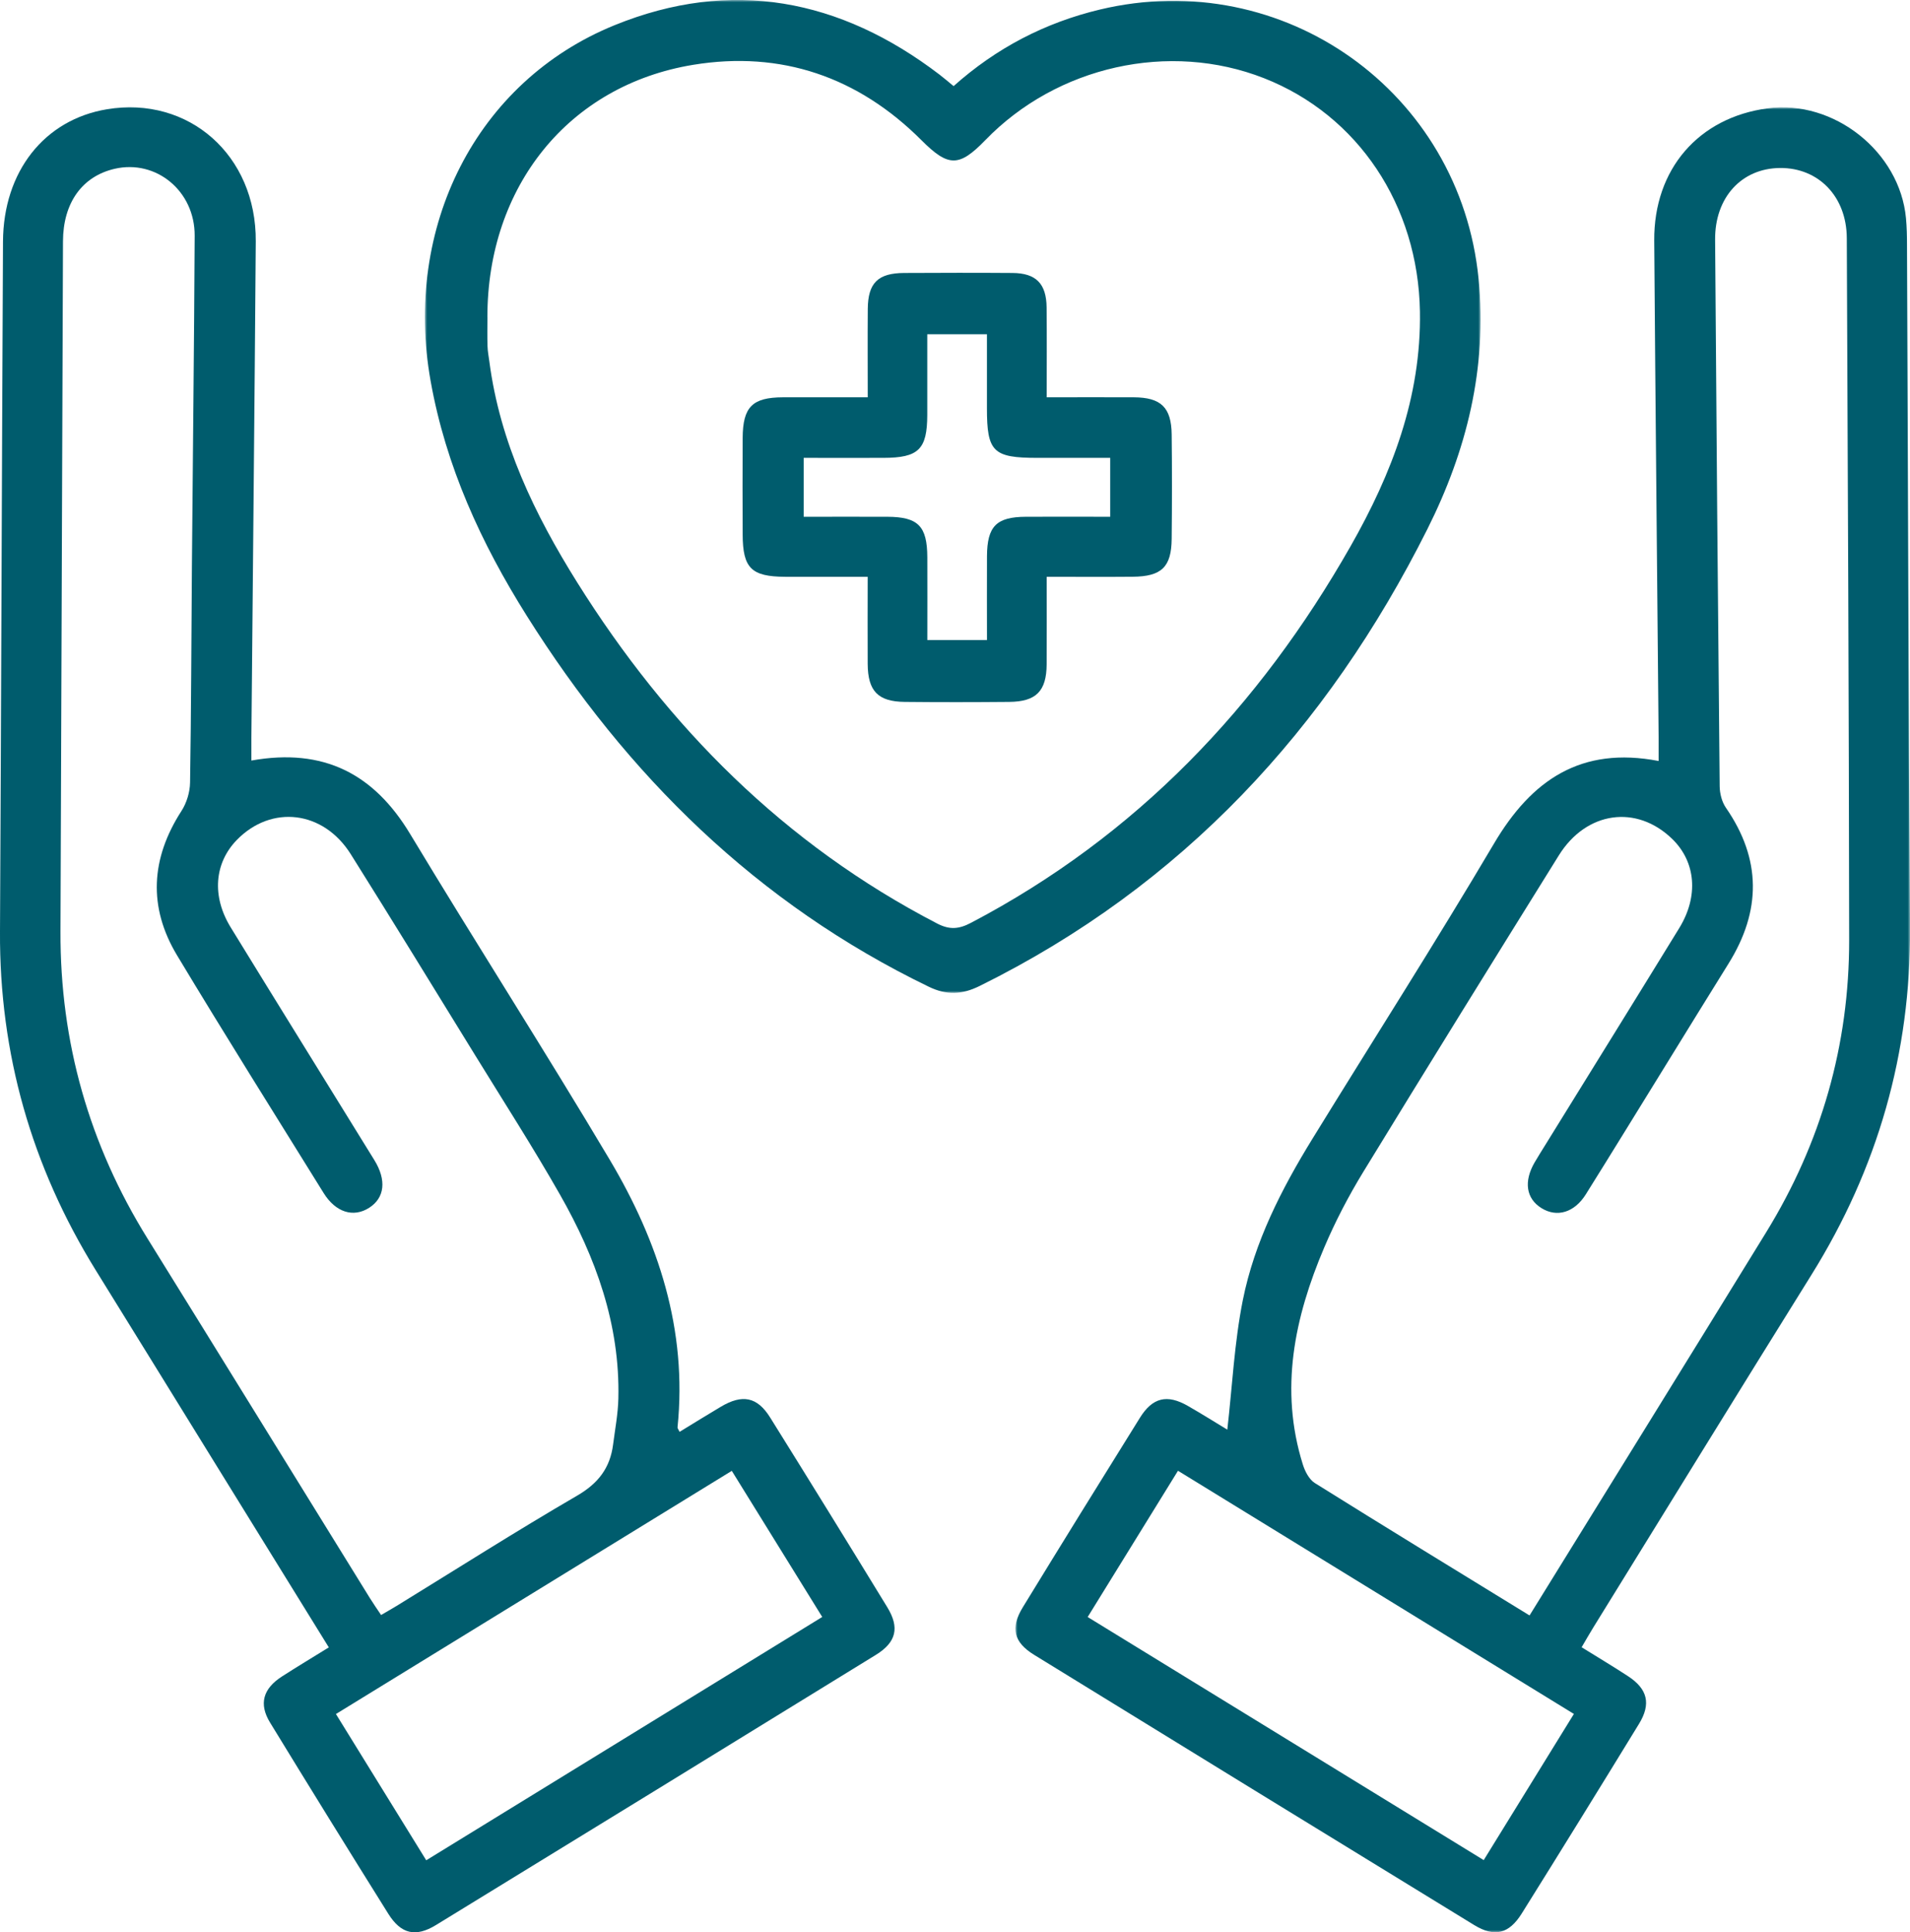 <?xml version="1.0" encoding="UTF-8"?>
<svg id="Camada_1" data-name="Camada 1" xmlns="http://www.w3.org/2000/svg" xmlns:xlink="http://www.w3.org/1999/xlink" viewBox="0 0 427 432">
  <defs>
    <mask id="mask" x="227" y="24" width="200" height="408" maskUnits="userSpaceOnUse">
      <g id="mask-2">
        <polygon id="path-1" points="227 24 427 24 427 432 227 432 227 24" fill="#fff" fill-rule="evenodd" stroke-width="0"/>
      </g>
    </mask>
    <mask id="mask-1" x="95" y="0" width="236" height="222" maskUnits="userSpaceOnUse">
      <g id="mask-4">
        <polygon id="path-3" points="95 0 331 0 331 222 95 222 95 0" fill="#fff" fill-rule="evenodd" stroke-width="0"/>
      </g>
    </mask>
  </defs>
  <g id="Page-1">
    <g id="Group-11">
      <g id="Group-3">
        <g mask="url(#mask)">
          <path id="Fill-1" d="M351.86,383.2c-29.66-18.22-58.99-36.24-88.51-54.37-6.85,11.1-13.43,21.76-20.19,32.7,29.6,18.17,58.96,36.19,88.54,54.35,6.8-11.03,13.37-21.68,20.16-32.68M341.94,361.19c17.84-28.87,35.42-57.23,52.89-85.65,12.33-20.05,18.59-41.9,18.57-65.4-.06-52.3-.3-104.59-.53-156.89-.04-9.31-6.32-15.76-14.93-15.69-8.59.07-14.58,6.58-14.51,16.03.29,40.74.62,81.47,1.02,122.21.02,1.61.49,3.48,1.39,4.79,7.98,11.53,7.91,23.1.59,34.85-4.66,7.48-9.27,14.99-13.9,22.49-6,9.71-11.96,19.44-18.01,29.11-2.56,4.09-6.47,5.21-9.91,3.07-3.44-2.14-4.01-5.96-1.51-10.25.8-1.37,1.65-2.71,2.49-4.07,9.95-16.1,19.93-32.17,29.83-48.3,4.37-7.13,3.69-14.77-1.54-19.88-7.97-7.79-19.23-6.27-25.39,3.64-14.65,23.55-29.27,47.12-43.73,70.79-3.3,5.41-6.26,11.09-8.73,16.91-6.63,15.61-10.03,31.66-4.77,48.47.48,1.54,1.41,3.36,2.69,4.16,15.8,9.88,31.71,19.6,47.98,29.59M274.38,319.63c1.11-9.69,1.57-19.47,3.47-28.97,2.6-12.98,8.61-24.76,15.53-36.01,13.55-22.03,27.48-43.82,40.64-66.08,8.38-14.18,19.43-21.77,36.78-18.43,0-2.01.01-3.71,0-5.41-.33-36.98-.71-73.96-.98-110.94-.11-15.96,9.9-27.5,25.35-29.57,14.81-1.98,29.54,9.69,30.93,24.55.19,2.01.23,4.04.23,6.06.22,50.85.35,101.7.68,152.56.18,28.05-7.22,53.83-22.04,77.63-16.35,26.24-32.54,52.58-48.79,78.88-.83,1.34-1.6,2.71-2.59,4.39,3.57,2.22,7.01,4.27,10.36,6.46,4.39,2.87,5.21,6.19,2.46,10.68-8.68,14.17-17.4,28.3-26.21,42.39-2.86,4.58-6.1,5.36-10.65,2.57-32.82-20.1-65.6-40.24-98.37-60.41-4.57-2.81-5.33-6.02-2.53-10.61,8.67-14.17,17.41-28.3,26.2-42.4,2.82-4.53,6.07-5.29,10.67-2.66,3.22,1.84,6.37,3.83,8.87,5.34" fill="#005c6d" fill-rule="evenodd" stroke-width="0"/>
        </g>
      </g>
      <path id="Fill-4" d="M95.29,415.92c29.66-18.22,59.01-36.26,88.53-54.4-6.91-11.17-13.55-21.89-20.22-32.67-29.79,18.3-59.02,36.26-88.5,54.37,6.88,11.14,13.45,21.78,20.19,32.7M85.18,361.09c1.3-.76,2.41-1.38,3.5-2.05,13.44-8.26,26.74-16.73,40.37-24.66,4.72-2.75,7.34-6.2,8.01-11.39.44-3.43,1.1-6.87,1.18-10.31.39-16.54-5.04-31.54-13.08-45.64-6-10.54-12.57-20.76-18.93-31.1-9.24-15.01-18.45-30.05-27.82-44.97-6.13-9.76-17.73-11.11-25.46-3.18-5.03,5.17-5.65,12.59-1.37,19.56,10.65,17.37,21.41,34.67,32.1,52.01,2.79,4.52,2.31,8.46-1.14,10.67-3.52,2.26-7.49,1.06-10.2-3.31-10.97-17.68-22.04-35.3-32.76-53.13-6.49-10.79-5.87-21.66.99-32.28,1.16-1.8,1.89-4.21,1.92-6.35.26-16.04.28-32.08.41-48.12.2-24.71.5-49.42.62-74.13.05-10.01-8.62-17.11-17.89-14.97-7.26,1.68-11.52,7.6-11.55,16.21-.2,51.44-.37,102.89-.56,154.33-.09,24.74,6.41,47.61,19.47,68.65,16.61,26.77,33.13,53.58,49.7,80.37.74,1.2,1.56,2.36,2.49,3.76M56.2,170.04c16.19-2.89,27.42,3,35.51,16.45,14.68,24.38,30.05,48.34,44.6,72.8,10.9,18.33,17.38,38.05,15.16,59.83-.02.22.2.45.46,1.01,3.1-1.89,6.13-3.78,9.2-5.6,4.83-2.88,8.16-2.24,11.05,2.4,8.79,14.1,17.52,28.23,26.18,42.41,2.79,4.56,2.03,7.82-2.53,10.64-32.76,20.18-65.55,40.31-98.35,60.41-4.55,2.79-7.83,2.03-10.67-2.51-8.89-14.21-17.7-28.46-26.44-42.76-2.55-4.17-1.56-7.58,2.67-10.3,3.37-2.17,6.82-4.24,10.47-6.5-9.17-14.84-18.12-29.32-27.07-43.81-8.35-13.52-16.69-27.05-25.06-40.56C7.05,260.76-.14,235.59,0,208.31c.27-51.43.41-102.86.67-154.3.08-15.69,9.26-27.26,23.23-29.58,18.3-3.04,33.42,10.29,33.28,29.54-.27,36.99-.65,73.97-.98,110.95-.01,1.57,0,3.14,0,5.11" fill="#005c6d" fill-rule="evenodd" stroke-width="0"/>
      <g id="Group-8">
        <g mask="url(#mask-1)">
          <path id="Fill-6" d="M108.97,70.9c0,2.16-.05,4.33.02,6.49.03,1.15.26,2.29.41,3.43,2.37,18.13,10.11,34.17,19.66,49.43,20.23,32.29,46.28,58.51,80.45,76.23,2.79,1.45,4.88,1.26,7.57-.16,36.97-19.41,64.45-48.32,84.88-84.24,9.23-16.23,15.79-33.32,15.48-52.43-.39-23.71-13.81-43.9-34.86-52.17-21.17-8.31-46.26-2.73-62.32,13.87-5.87,6.06-8.26,6-14.25.01-14.15-14.16-31.37-20.09-51.03-16.87-27.89,4.57-46.03,27.25-46.02,56.41M213.18,19.26c9.54-8.52,20.43-14.19,32.74-17.13,41.03-9.78,80.52,18.42,84.63,60.22,1.96,19.92-2.66,38.46-11.47,56-22.38,44.63-54.75,79.67-100.04,102.08-3.97,1.96-7.35,2.15-11.43.17-38.39-18.58-67.41-47.23-89.85-82.93-10.2-16.23-18.08-33.39-21.49-52.48-6.13-34.32,10.11-66.95,41.14-79.56,26.06-10.59,50.43-5.9,72.61,11.04,1.01.77,1.98,1.61,3.16,2.58" fill="#005c6d" fill-rule="evenodd" stroke-width="0"/>
        </g>
      </g>
      <path id="Fill-9" d="M179.69,115.54c6.38,0,12.53-.02,18.68,0,6.89.03,8.91,2.07,8.94,9.05.03,6.15,0,12.29,0,18.51h13.34c0-6.42-.03-12.57,0-18.73.04-6.72,2.09-8.8,8.72-8.83,6.28-.03,12.56,0,18.83,0v-13.17h-16.26c-9.94,0-11.3-1.34-11.3-11.11,0-5.55,0-11.09,0-16.53h-13.34c0,6.27.01,12.15,0,18.04-.02,7.7-1.94,9.58-9.79,9.6-5.87.02-11.73,0-17.84,0v13.17ZM234,88.83c6.85,0,13.16-.03,19.47,0,6.07.03,8.4,2.25,8.47,8.3.09,7.78.08,15.56,0,23.34-.06,6.31-2.25,8.42-8.72,8.48-6.3.06-12.6.01-19.22.01,0,6.94.03,13.25-.01,19.57-.04,6-2.35,8.35-8.39,8.4-7.78.07-15.56.08-23.34,0-5.99-.06-8.24-2.42-8.28-8.5-.04-6.3,0-12.61,0-19.47-6.42,0-12.44.02-18.45,0-7.57-.04-9.47-1.93-9.5-9.45-.03-7.2-.04-14.41,0-21.61.04-6.93,2.17-9.05,9.01-9.07,6.16-.02,12.32,0,18.95,0,0-6.88-.04-13.32.01-19.76.05-5.82,2.27-8.01,8.15-8.04,8.07-.04,16.14-.06,24.2,0,5.26.04,7.57,2.38,7.63,7.69.07,6.47.02,12.93.02,20.09h0Z" fill="#005c6d" fill-rule="evenodd" stroke-width="0"/>
    </g>
  </g>
</svg>